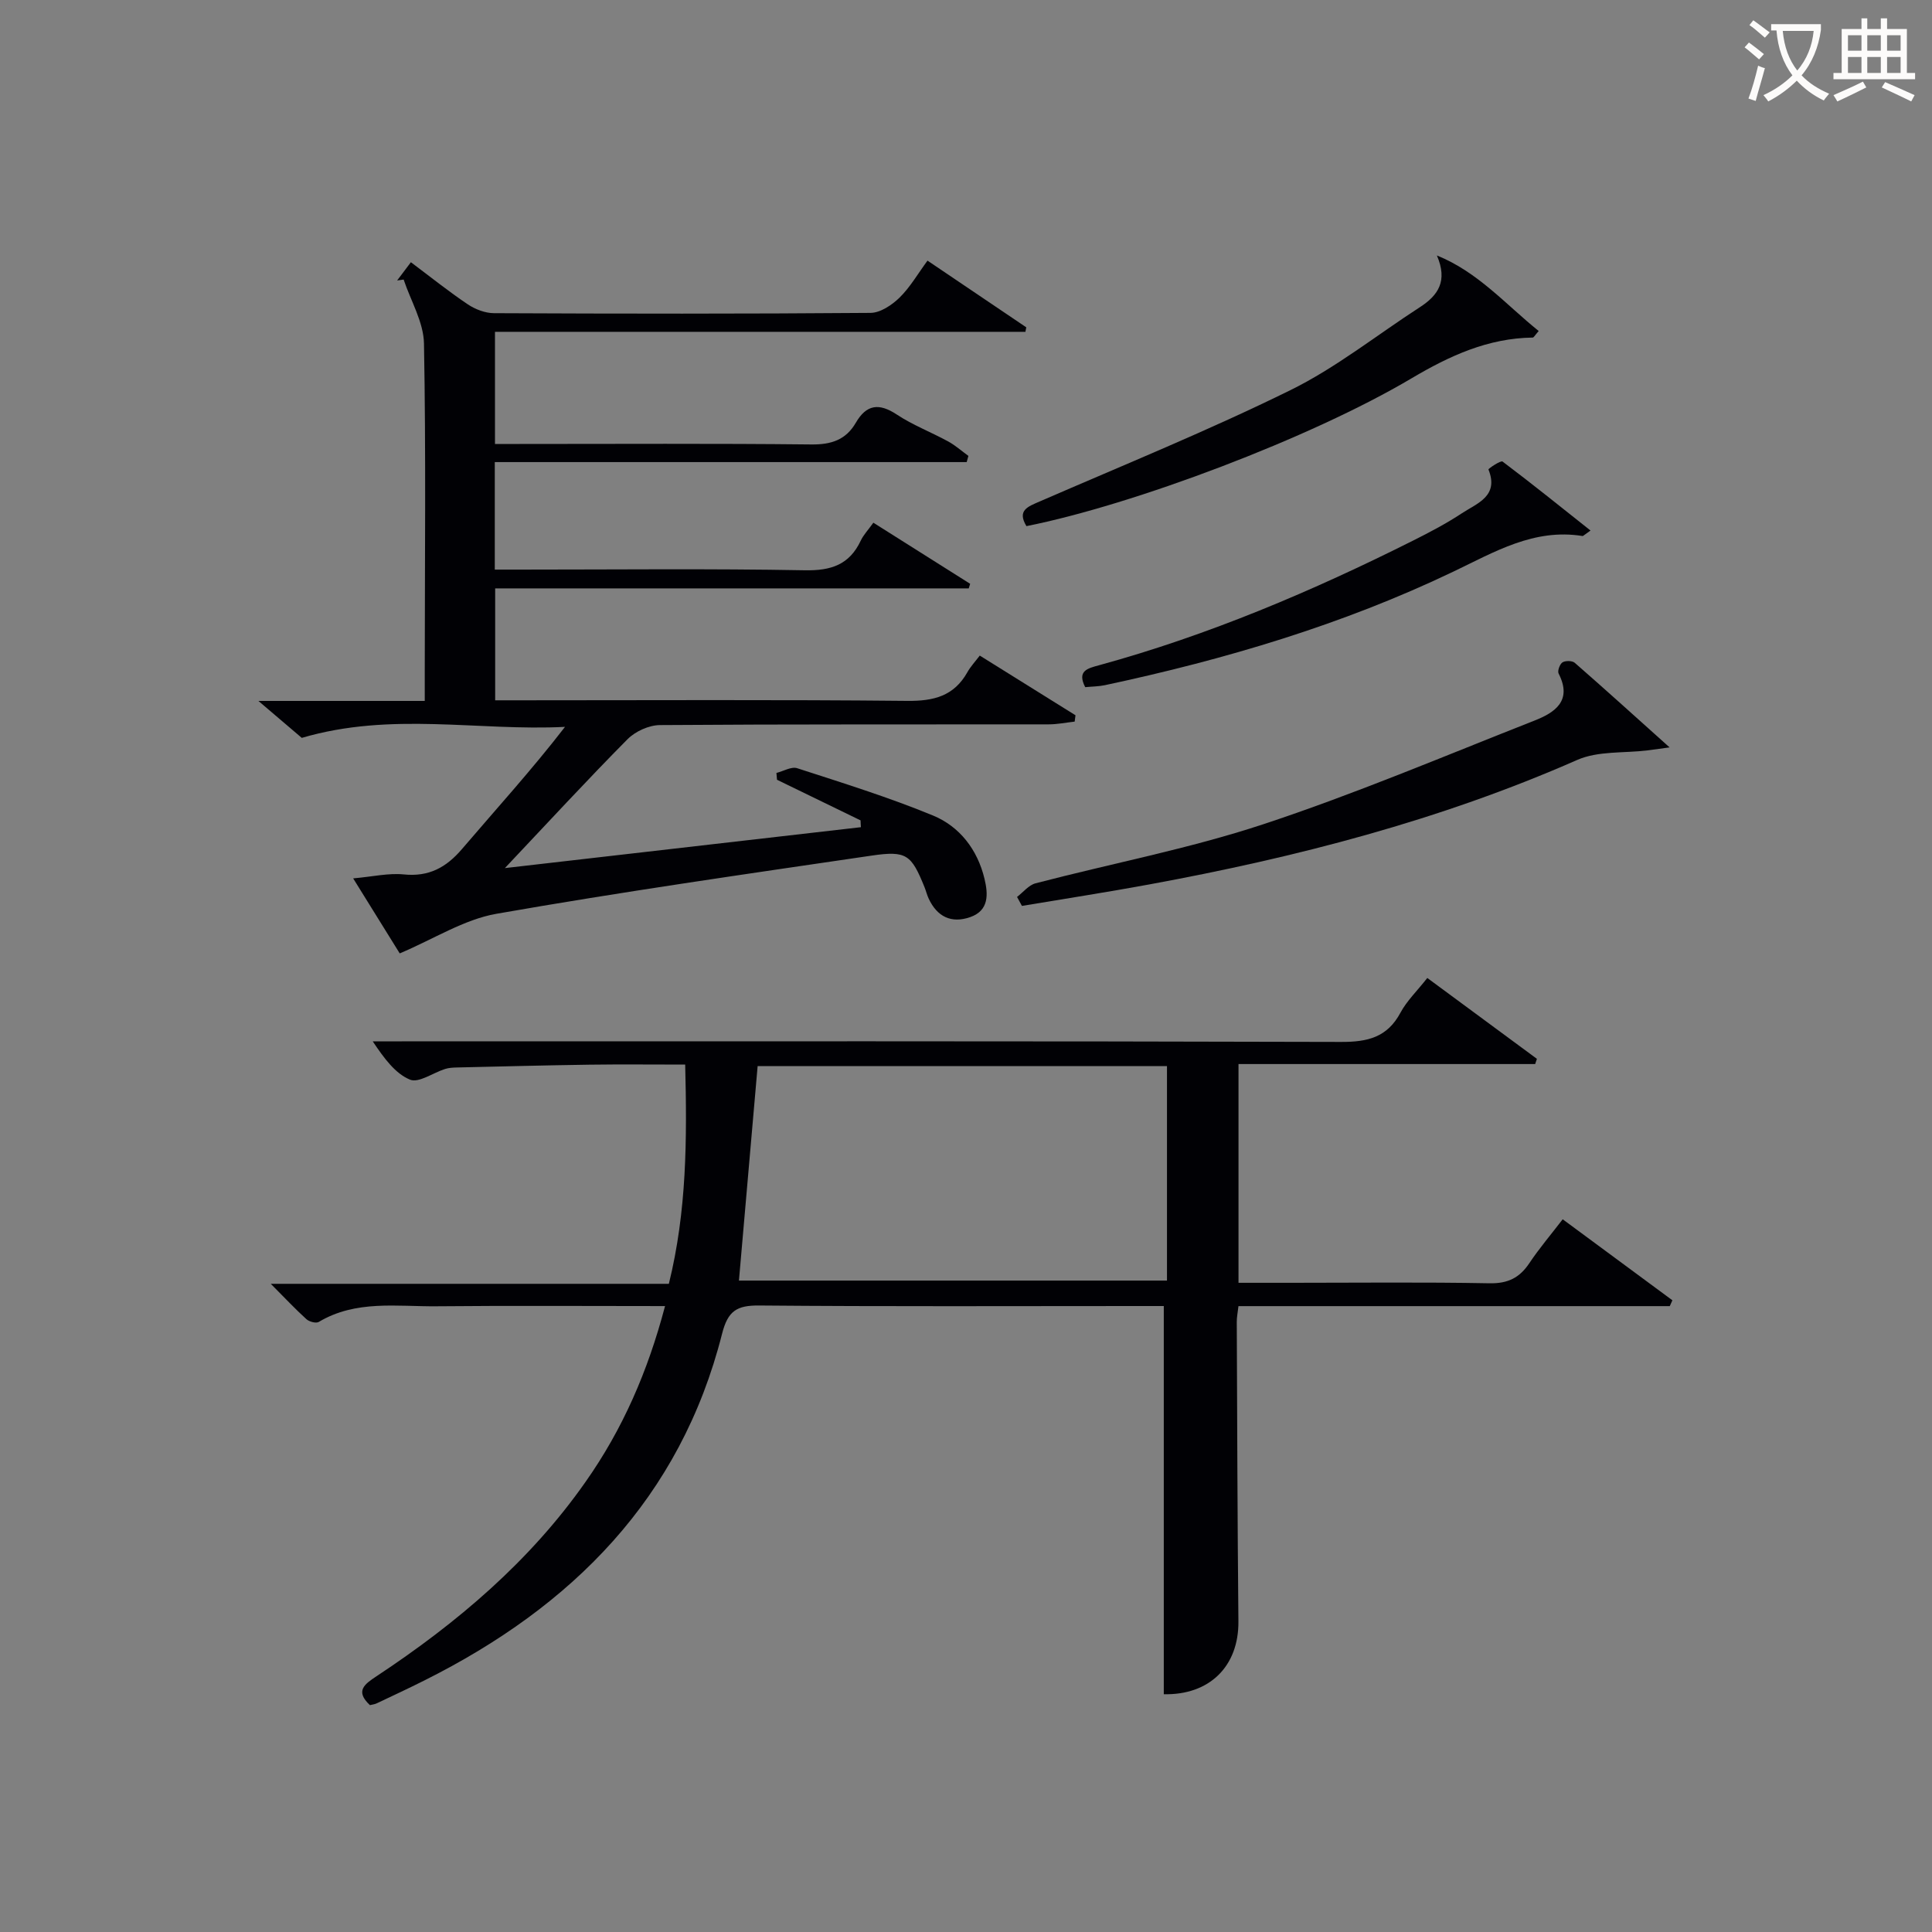 <svg enable-background="new 0 0 400 400" viewBox="0 0 400 400" xmlns="http://www.w3.org/2000/svg"><rect x="0" y="0" width="400" height="400" fill="#808080" stroke="none"/><g fill="#010105"><path d="m137.69 270.41c-16.33 0-31.81-.11-47.29.04-8.23.08-16.71-1.35-24.4 3.24-.56.34-1.98-.04-2.56-.57-2.3-2.08-4.42-4.35-7.38-7.32h82.42c3.72-15.08 3.77-29.9 3.38-45.39-6.88 0-13.34-.07-19.8.02-9.15.13-18.29.37-27.44.58-.83.02-1.69.06-2.47.31-2.48.78-5.45 2.95-7.26 2.21-3.03-1.25-5.3-4.32-7.72-7.93h6.01c64.83 0 129.66-.07 194.48.12 5.52.02 9.57-.96 12.3-6.07 1.31-2.44 3.42-4.46 5.55-7.17 7.68 5.66 15.19 11.2 22.69 16.74-.12.36-.24.72-.36 1.08-20.35 0-40.71 0-61.42 0v45.29h10.98c13.67 0 27.33-.16 40.99.1 3.82.07 6.23-1.14 8.26-4.19 2.02-3.02 4.39-5.81 6.89-9.06 7.73 5.71 15.22 11.24 22.71 16.77-.18.4-.36.81-.54 1.21-29.67 0-59.35 0-89.3 0-.16 1.39-.36 2.33-.35 3.27.09 20.66.14 41.32.34 61.98.09 9.39-6.06 15.32-15.45 15.1 0-26.57 0-53.13 0-80.37-1.39 0-3.34 0-5.29 0-26.16 0-52.33.12-78.49-.11-4.62-.04-6.47 1.11-7.67 5.84-8.62 34.06-31.03 56.48-61.62 71.78-3.27 1.64-6.58 3.19-9.89 4.75-.43.21-.95.25-1.4.37-3.13-2.93-1.13-4.34 1.42-6.02 16.64-11.01 31.7-23.76 43.24-40.23 7.62-10.82 12.85-22.75 16.44-36.37zm15.3-5.28h88.62c0-15.04 0-29.62 0-44.41-28.56 0-56.8 0-84.75 0-1.3 14.96-2.58 29.6-3.87 44.41z"/><path d="m178.17 169.85c-5.77-2.8-11.53-5.6-17.3-8.41-.04-.47-.08-.94-.12-1.41 1.44-.36 3.1-1.37 4.3-.98 9.43 3.06 18.93 6.01 28.09 9.78 5.56 2.29 9.24 7.08 10.69 13.11.76 3.16.98 6.58-2.99 7.95-3.9 1.35-6.83-.11-8.57-3.85-.35-.75-.54-1.57-.85-2.34-2.73-6.74-3.7-7.62-10.93-6.56-25.94 3.81-51.89 7.52-77.71 12.05-6.73 1.18-12.96 5.22-20.02 8.2-2.57-4.13-5.84-9.41-9.64-15.53 4.07-.36 7.33-1.14 10.48-.82 5.2.53 8.79-1.44 12.06-5.27 7.09-8.3 14.44-16.38 21.32-25.28-17.98.91-35.9-3.19-54.5 2.28-2.05-1.74-5.06-4.31-8.98-7.65h34.44c0-2.44 0-4.22 0-6.01.01-22.66.26-45.33-.16-67.98-.08-4.44-2.74-8.84-4.21-13.25-.45.06-.9.13-1.35.19.86-1.14 1.72-2.28 2.85-3.78 4.08 3.06 7.82 6.06 11.78 8.72 1.54 1.03 3.59 1.82 5.41 1.83 25.99.12 51.99.15 77.98-.06 2.04-.02 4.43-1.63 6-3.16 2.2-2.16 3.79-4.94 5.79-7.66 7.06 4.77 13.75 9.29 20.45 13.81-.06.31-.12.62-.18.93-36.48 0-72.96 0-109.82 0v23.22h5.06c20.16 0 40.33-.12 60.49.1 4.1.04 7.11-.97 9.15-4.48 2.21-3.82 4.81-4.15 8.5-1.71 3.31 2.19 7.1 3.64 10.6 5.55 1.51.82 2.82 2 4.22 3.01-.12.43-.24.85-.36 1.28-32.45 0-64.9 0-97.7 0v22.26h5.2c19.66 0 39.33-.22 58.99.14 5.45.1 9.23-1.15 11.58-6.14.55-1.17 1.49-2.15 2.61-3.71 6.79 4.28 13.41 8.47 20.04 12.65-.1.32-.19.63-.29.95-32.54 0-65.08 0-98.05 0v23.17h5.32c26.66 0 53.32-.15 79.98.12 5.49.06 9.69-.99 12.47-5.94.64-1.15 1.57-2.14 2.56-3.44 7.01 4.37 13.42 8.36 19.82 12.36-.06.44-.12.87-.17 1.31-1.8.2-3.59.57-5.39.57-26.83.04-53.66-.05-80.48.15-2.28.02-5.1 1.3-6.72 2.94-8.3 8.37-16.29 17.05-25.38 26.67 25.24-2.9 49.48-5.69 73.71-8.47-.04-.47-.06-.94-.07-1.41z"/><path d="m210.57 185.7c1.27-.97 2.41-2.45 3.83-2.82 15.7-4.1 31.73-7.14 47.09-12.21 19.02-6.28 37.52-14.13 56.18-21.47 4.23-1.66 7.93-4.09 5.02-9.76-.27-.53.25-1.95.81-2.31.62-.38 2.02-.36 2.54.1 6.22 5.43 12.34 10.97 19.63 17.51-2.47.33-3.52.49-4.58.62-4.88.6-10.25.08-14.55 1.98-28.44 12.51-58.23 20.19-88.64 25.78-8.75 1.61-17.54 2.97-26.32 4.44-.33-.62-.67-1.24-1.01-1.86z"/><path d="m297.49 52.89c8.5 3.42 14.26 10.16 21.08 15.64-.82.93-1.02 1.36-1.23 1.36-9.27.12-17.21 3.77-25.08 8.43-20.88 12.38-57.6 26.2-79.75 30.61-1.98-3.29.3-4.04 2.78-5.12 17.35-7.54 34.9-14.68 51.85-23.02 9.46-4.65 17.88-11.4 26.8-17.17 3.83-2.47 5.84-5.44 3.55-10.73z"/><path d="m329.3 109.84c-1.38.96-1.53 1.15-1.64 1.14-10.05-1.63-18.23 3.29-26.76 7.37-23 11.01-47.28 18.2-72.15 23.51-1.28.27-2.63.27-4.07.41-1.74-3.41.5-3.89 2.91-4.55 22.64-6.21 44.14-15.34 65.08-25.85 3.41-1.71 6.81-3.5 9.99-5.6 3.13-2.07 7.74-3.52 5.51-9.07-.06-.16 2.54-1.93 2.92-1.64 6.02 4.53 11.88 9.26 18.21 14.28z"/></g><path d="m362.1 8.8c1.1.8 2.1 1.6 3.1 2.4l-1 1.1c-1.3-1.1-2.3-2-3-2.5zm1.9 4.8c.5.2.9.4 1.4.5-.6 2.3-1.3 4.5-1.9 6.8l-1.5-.5c.8-2.1 1.4-4.3 2-6.8zm-1-9.4c1.3.9 2.4 1.8 3.4 2.5l-1 1.1c-1.4-1.2-2.4-2.1-3.2-2.6zm3.7 2.2v-1.4h10.3v1.2c-.5 3.6-1.8 6.8-4 9.4 1.5 1.6 3.4 2.8 5.7 3.8-.3.4-.7.8-1.1 1.4-2.3-1.1-4.1-2.5-5.6-4.1-1.6 1.6-3.6 3.1-5.9 4.3-.3-.5-.7-.9-1-1.3 2.4-1.1 4.4-2.5 6-4.1-1.9-2.5-3-5.6-3.3-9.3h-1.1zm8.8 0h-6.4c.3 3.3 1.3 6 3 8.2 2-2.3 3.1-5.1 3.4-8.2z" fill="#fcfbfa"/><path d="m385.3 3.8h1.3v2.2h2.8v-2.2h1.3v2.2h4.1v9.1h1.7v1.3h-16.9v-1.3h1.7v-9.1h4.1v-2.2zm.4 13.1.7 1.2c-1.8.9-3.8 1.9-6 2.9-.2-.4-.5-.8-.8-1.3 2.3-1 4.3-1.9 6.1-2.8zm-3.1-6.4h2.8v-3.2h-2.8zm0 4.6h2.8v-3.3h-2.8zm4-4.6h2.8v-3.2h-2.8zm0 4.6h2.8v-3.3h-2.8zm3.7 1.9c2.1.9 4.1 1.8 6.1 2.7l-.7 1.3c-2.2-1.1-4.2-2-6.1-2.9zm3.2-9.7h-2.8v3.2h2.8zm-2.8 7.8h2.8v-3.3h-2.8z" fill="#fcfbfa"/></svg>